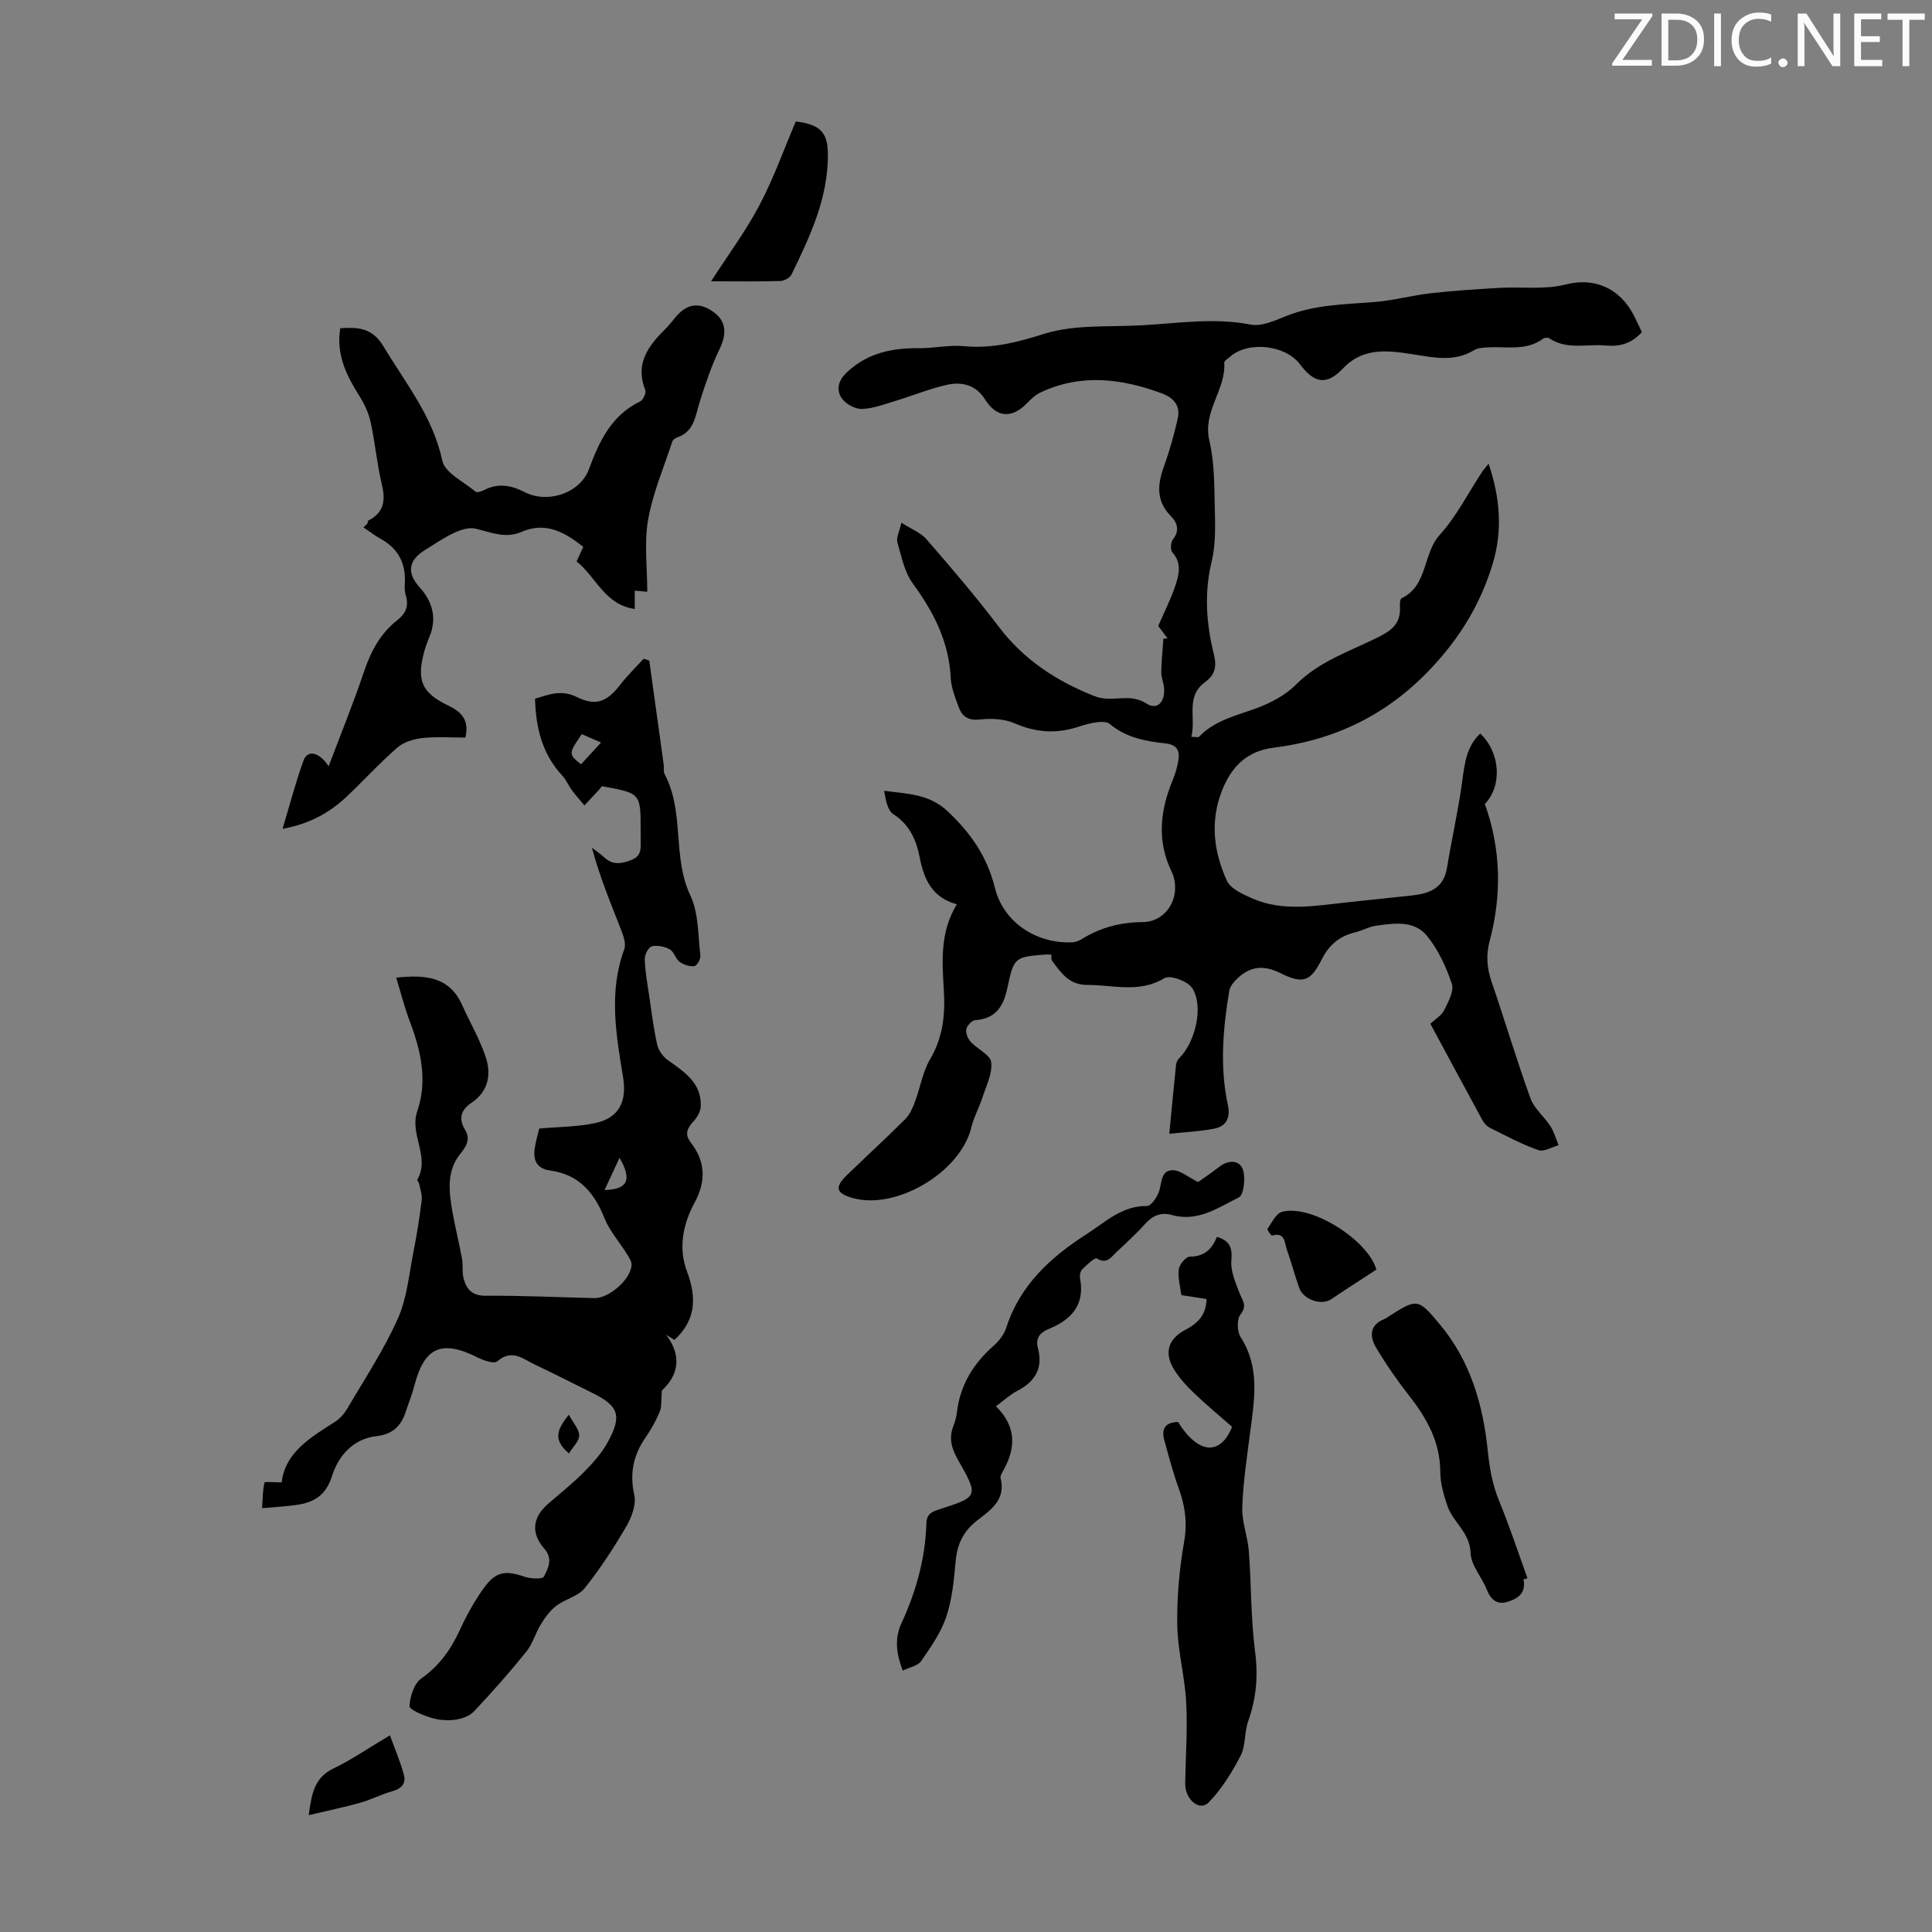 <svg enable-background="new 0 0 400 400" viewBox="0 0 400 400" xmlns="http://www.w3.org/2000/svg"><rect x="0" y="0" width="400" height="400" fill="#808080" stroke="none"/><path d="m342.2 3.2-6.3 9.2h6.1v1.2h-8.2v-.5l6.2-9.1h-5.7v-1.2h7.8v.4z" fill="#fafbfa"/><path d="m344 13.7v-10.9h3.1c1.6 0 3 .5 4.1 1.4 1.1 1 1.6 2.2 1.6 3.9s-.5 3-1.6 4-2.5 1.5-4.2 1.5h-3zm1.4-9.6v8.4h1.6c1.4 0 2.5-.4 3.2-1.1.8-.8 1.2-1.8 1.2-3.2s-.4-2.4-1.2-3.1-1.8-1-3.1-1z" fill="#fafbfa"/><path d="m356.3 2.8v10.9h-1.4v-10.9z" fill="#fafbfa"/><path d="m366.6 13.2c-.8.4-1.8.6-3 .6-1.6 0-2.8-.5-3.7-1.5s-1.4-2.3-1.4-3.9c0-1.7.5-3.2 1.6-4.2s2.4-1.6 4-1.6c1 0 1.9.1 2.6.4v1.5c-.8-.4-1.6-.6-2.6-.6-1.2 0-2.2.4-3 1.2s-1.1 1.9-1.1 3.3c0 1.3.4 2.3 1.1 3.1s1.6 1.1 2.8 1.1c1.1 0 2-.2 2.8-.7v1.3z" fill="#fafbfa"/><path d="m368.2 13c0-.3.1-.5.3-.6.2-.2.4-.3.6-.3.3 0 .5.1.7.3s.3.4.3.6-.1.5-.3.6c-.2.2-.4.3-.7.3s-.5-.1-.6-.3c-.2-.2-.3-.4-.3-.6z" fill="#fafbfa"/><path d="m381.1 13.7h-1.7l-5.5-8.4c-.2-.2-.3-.5-.4-.7 0 .2.1.8.1 1.5v7.6h-1.4v-10.9h1.8l5.3 8.3c.3.4.4.6.4.8 0-.3-.1-.8-.1-1.6v-7.5h1.4v10.9z" fill="#fafbfa"/><path d="m389.7 13.7h-5.8v-10.9h5.6v1.2h-4.2v3.5h3.9v1.2h-3.9v3.7h4.4z" fill="#fafbfa"/><path d="m398.4 4.1h-3.1v9.6h-1.4v-9.6h-3.1v-1.3h7.7v1.3z" fill="#fafbfa"/><g fill="#000001"><path d="m186.62 108.21c2.09 1.35 4.02 2.08 5.2 3.44 5.12 5.91 10.23 11.85 14.94 18.08 5.19 6.87 11.99 11.28 19.81 14.39.91.36 1.94.53 2.93.55 2.66.05 5.16-.74 7.9 1.01 2.19 1.4 3.83-.32 3.61-3.2-.08-1.11-.59-2.2-.58-3.29.03-2.33.28-4.65.44-6.97.29-.01.58-.03.87-.04-.66-.89-1.33-1.77-1.94-2.58 1.2-2.78 2.56-5.45 3.51-8.25.77-2.29 1.44-4.72-.58-6.98-.45-.5-.36-2.08.11-2.68 1.44-1.85.92-3.48-.4-4.81-3.21-3.23-2.77-6.72-1.38-10.55 1.13-3.12 2.02-6.36 2.76-9.6.62-2.72-.76-4.36-3.36-5.32-8.36-3.07-16.7-4.09-25.06-.14-1.05.5-1.96 1.37-2.78 2.22-3.16 3.24-6.31 2.99-8.69-.81-1.89-3.02-4.82-3.69-7.91-3-3.57.8-7.01 2.23-10.53 3.29-2.34.7-4.72 1.65-7.1 1.7-1.43.03-3.43-1.12-4.2-2.34-1.08-1.72-.62-3.61 1.2-5.3 4.27-3.97 9.3-4.99 14.84-4.94 3.12.03 6.28-.71 9.35-.42 5.84.56 11.03-.8 16.63-2.56 6.23-1.95 13.28-1.39 19.98-1.75 7.56-.4 15.08-1.65 22.73-.16 2.26.44 5.01-.82 7.36-1.76 5.84-2.35 11.97-2.42 18.1-2.89 3.99-.31 7.91-1.39 11.89-1.84 4.73-.54 9.49-.84 14.25-1.11 4.56-.26 9.33.42 13.64-.7 5.74-1.5 11.18.6 14.16 6.5.55 1.09 1.06 2.2 1.61 3.36-2.11 2.36-4.5 3.05-7.56 2.77-3.89-.35-7.97.96-11.62-1.49-.29-.19-.98-.14-1.28.09-3.49 2.59-7.52 1.56-11.36 1.79-.98.06-2.1.08-2.88.56-4.18 2.54-8.36 1.54-12.84.85-4.85-.74-10.07-1.51-14.24 2.86-3.47 3.64-5.95 3.27-9.01-.77-3.06-4.05-10.79-4.86-14.52-1.52-.42.37-1.17.8-1.15 1.16.38 5.63-4.52 10.11-3.09 16.14 1.07 4.52 1.02 9.34 1.13 14.03.09 3.66.21 7.47-.64 10.98-1.58 6.53-1.13 12.87.44 19.21.61 2.45.34 4.26-1.82 5.81-4.08 2.95-1.84 7.39-2.83 11.32.82 0 1.42.18 1.61-.03 3.34-3.5 7.9-4.38 12.18-6.01 2.84-1.08 5.76-2.65 7.87-4.77 4.84-4.87 11.18-6.9 17.03-9.82 2.78-1.38 4.65-2.85 4.5-6.14-.03-.65-.02-1.75.32-1.91 5.5-2.63 4.35-9.19 7.91-13.13 3.49-3.85 5.89-8.68 8.79-13.07.29-.44.67-.84 1.33-1.66 2.41 7.11 2.9 13.88.86 20.67-2.47 8.22-6.7 15.24-12.73 21.65-9.08 9.66-19.86 14.87-32.73 16.49-5.47.69-8.69 3.94-10.64 8.98-2.48 6.4-1.63 12.6 1.04 18.52.77 1.7 3.34 2.85 5.32 3.71 6.36 2.76 12.97 1.5 19.53.8 4.45-.48 8.9-.95 13.35-1.42 3.66-.38 6.69-1.43 7.39-5.76.96-5.91 2.31-11.77 3.12-17.7.51-3.72.84-7.33 3.76-10.08 4.17 3.93 4.59 10.87.95 14.58 3.34 9.34 3.54 18.79 1.01 28.31-.78 2.92-.6 5.62.38 8.48 2.75 8.03 5.17 16.19 8.06 24.17.77 2.13 2.84 3.75 4.12 5.74.77 1.19 1.15 2.63 1.7 3.96-1.41.38-3.06 1.42-4.2 1.01-3.46-1.23-6.74-2.98-10.04-4.63-.64-.32-1.22-.99-1.57-1.64-3.58-6.57-7.12-13.16-10.74-19.89 1.01-.96 2.3-1.7 2.86-2.81.85-1.71 2.09-3.97 1.59-5.46-1.2-3.54-2.85-7.16-5.21-10-2.66-3.2-6.88-2.55-10.65-2-1.41.21-2.73 1.01-4.14 1.34-3.24.77-5.39 2.55-6.94 5.61-2.32 4.59-3.88 5.16-8.59 2.82-3.72-1.85-6.59-1.29-9.28 1.52-.58.6-1.15 1.41-1.28 2.2-1.31 7.87-1.98 15.77-.27 23.68.56 2.57-.37 4.33-2.82 4.81-2.89.58-5.88.7-9.32 1.07.5-5.21.92-9.75 1.4-14.28.05-.5.33-1.06.69-1.41 3.35-3.34 5.1-10.86 2.61-14.54-.95-1.4-4.54-2.7-5.69-2-5.26 3.18-10.61 1.39-15.97 1.41-3.82.01-5.46-2.53-7.33-5.02-.21-.27-.08-.8-.11-1.23-.37-.02-.7-.08-1.03-.06-6.57.52-6.73.49-8.1 6.95-.81 3.85-2.43 6.35-6.67 6.66-.69.05-1.69 1.14-1.84 1.88-.15.79.33 1.95.92 2.6 1.37 1.5 4.05 2.67 4.24 4.21.29 2.33-1.02 4.88-1.8 7.29-.67 2.1-1.79 4.07-2.3 6.2-2.18 9.2-15.46 17.19-24.55 14.64-3.47-.97-3.82-2.21-1.22-4.74 4.02-3.9 8.15-7.67 12.11-11.63.95-.95 1.53-2.35 2.01-3.65 1.09-2.89 1.56-6.1 3.1-8.7 2.64-4.49 3.16-9.17 2.86-14.17-.36-6.03-.86-12.11 2.68-17.92-5.18-1.44-6.81-5.2-7.7-9.78-.68-3.5-2.08-6.72-5.44-8.88-1.23-.79-1.57-2.96-1.91-4.85 4.86.66 9.32.63 13.16 4.26 4.79 4.51 8.17 9.37 9.78 15.85 1.78 7.16 8.56 11.57 15.99 11.27.73-.03 1.52-.37 2.15-.76 3.82-2.36 7.95-3.4 12.43-3.43 5.31-.04 8.25-5.85 5.95-10.59-2.97-6.13-2.34-12.45.23-18.66.59-1.42 1.04-2.93 1.26-4.45.27-1.92-.46-3.06-2.71-3.3-4.11-.44-8.18-1.19-11.53-4.02-.56-.47-1.67-.48-2.49-.38-1.32.16-2.64.51-3.91.93-4.53 1.52-8.83 1.26-13.28-.68-2.11-.92-4.79-1.07-7.13-.8-2.38.27-3.71-.51-4.43-2.49-.73-1.98-1.58-4.03-1.68-6.09-.36-7.49-3.53-13.66-7.86-19.59-1.73-2.37-2.35-5.62-3.2-8.55-.24-.92.41-2.09.84-4.03z"/><path d="m54.26 312.25c.14-2.04.13-3.72.5-5.31.06-.23 1.95-.03 3.56-.03.73-6.26 5.99-9.3 11.08-12.57 1.07-.69 1.98-1.8 2.63-2.92 3.56-6.08 7.49-12.01 10.34-18.42 1.91-4.27 2.32-9.23 3.25-13.92.7-3.51 1.25-7.05 1.69-10.6.13-1.09-.31-2.26-.53-3.38-.06-.32-.46-.73-.36-.9 2.66-4.7-1.67-9.32-.04-14.09 2.17-6.34.79-12.51-1.52-18.59-1.1-2.9-1.86-5.93-2.83-9.11 5.92-.62 11-.31 13.69 5.75 1.62 3.65 3.71 7.14 4.91 10.92 1.09 3.44.44 6.91-2.95 9.19-2.17 1.46-2.84 3.21-1.42 5.59 1.15 1.91.44 3.31-.94 5-2.89 3.55-2.39 7.85-1.65 12.02.57 3.23 1.38 6.42 1.97 9.64.26 1.41-.01 2.95.38 4.31.61 2.16 1.79 3.46 4.55 3.44 7.49-.06 14.98.32 22.48.49 3.04.07 7.55-3.88 7.71-6.85.04-.73-.52-1.56-.95-2.25-1.56-2.52-3.63-4.83-4.7-7.53-2.11-5.31-5.34-8.99-11.22-9.79-2.72-.37-3.54-2.09-3.19-4.54.22-1.53.68-3.02.94-4.14 4.17-.39 8.09-.34 11.8-1.19 4.81-1.1 6.37-4.54 5.56-9.45-1.45-8.82-3.01-17.66.25-26.49.39-1.06-.12-2.62-.58-3.81-2.18-5.58-4.49-11.11-6.13-17.23.88.69 1.8 1.32 2.62 2.07 1.77 1.61 3.57 1.27 5.6.47 2.14-.83 1.9-2.46 1.88-4.13-.01-.67 0-1.34 0-2.02 0-7.67 0-7.67-8.04-9.1-.18.23-.36.51-.58.74-1 1.08-2.01 2.15-3.02 3.23-.86-1.03-1.77-2.03-2.57-3.11-.73-.99-1.21-2.18-2.03-3.07-4.12-4.44-5.46-9.84-5.63-15.91 2.79-.85 5.41-1.93 8.55-.39 4.08 2 6.31 1.1 9.18-2.61 1.45-1.87 3.17-3.53 4.77-5.29.39.14.78.27 1.16.41.99 7.17 1.99 14.34 2.98 21.51.09.66-.1 1.45.19 1.99 4.18 7.84 1.53 17.08 5.34 25.14 1.74 3.66 1.56 8.26 2.07 12.46.08.7-.74 2.09-1.26 2.15-.99.1-2.23-.29-3.05-.9-.85-.63-1.15-2.09-2.03-2.57-1.07-.59-2.58-.91-3.72-.63-.69.17-1.48 1.71-1.46 2.61.06 2.43.5 4.85.86 7.27.52 3.51.95 7.05 1.72 10.51.26 1.18 1.21 2.45 2.21 3.17 3.42 2.45 7.02 4.72 6.8 9.61-.05 1.05-.75 2.25-1.5 3.06-1.29 1.41-1.9 2.64-.57 4.37 3.07 3.97 3.2 8.03.78 12.5-2.41 4.45-3.38 9.4-1.54 14.27 2.02 5.35 1.83 10.04-2.62 14.12-.43-.27-1.07-.67-1.71-1.07 3.53 4.67 2.26 8.63-.9 11.56-.16 1.99.01 3.29-.42 4.35-.76 1.85-1.76 3.64-2.9 5.28-2.56 3.68-3.38 7.46-2.38 11.99.44 1.98-.55 4.63-1.66 6.52-2.59 4.43-5.42 8.78-8.62 12.78-1.35 1.68-4.02 2.24-5.85 3.62-1.28.97-2.3 2.38-3.16 3.76-1.14 1.85-1.73 4.1-3.07 5.76-3.44 4.27-7.08 8.38-10.84 12.37-.91.97-2.55 1.54-3.93 1.72-1.63.21-3.41.05-4.98-.43-1.65-.51-4.45-1.65-4.42-2.4.09-1.98.93-4.65 2.41-5.7 3.75-2.64 6.15-6.01 8.01-10.07 1.39-3.03 3.03-5.99 4.97-8.69 2.46-3.43 4.47-3.68 8.44-2.32 1.25.43 3.7.53 3.99-.04.88-1.71 1.94-3.67.06-5.8-2.78-3.16-2.39-6.43.66-9.12 2.52-2.22 5.18-4.3 7.54-6.68 1.87-1.88 3.71-3.94 4.97-6.25 3.02-5.53 2.24-7.5-3.34-10.24-3.91-1.92-7.79-3.92-11.73-5.78-2.46-1.17-4.78-3.34-7.81-.69-.64.56-2.78-.15-3.98-.76-7.57-3.8-11.14-2.22-13.23 5.93-.47 1.83-1.2 3.59-1.79 5.39-.97 2.91-2.74 4.55-6.02 4.93-4.87.56-7.88 4.09-9.22 8.31-1.24 3.92-3.67 5.38-7.19 5.91-2.17.33-4.39.43-7.27.69zm66.2-160.25c-2.79 4.01-2.79 4.16-.17 6.24 1.3-1.41 2.61-2.83 4.15-4.5-1.53-.67-2.7-1.18-3.98-1.74zm7.81 87.71c-1.11 2.4-2.05 4.42-3.1 6.68 4.84-.16 5.72-2.11 3.1-6.68z"/><path d="m58.5 171.6c1.51-5.02 2.71-9.64 4.32-14.1.84-2.35 3.25-1.84 5.22 1.15 2.49-6.6 5.1-12.99 7.3-19.53 1.43-4.26 3.41-7.99 6.97-10.77 1.68-1.31 2.35-2.87 1.73-4.98-.22-.74-.3-1.56-.24-2.33.31-4.18-1.19-7.36-4.92-9.44-1.26-.7-2.41-1.6-3.62-2.41.28-.28.55-.56.83-.83.06-.2.06-.53.19-.6 3.24-1.64 3.57-4.16 2.78-7.47-1.02-4.23-1.39-8.61-2.32-12.87-.41-1.89-1.28-3.76-2.32-5.41-2.66-4.25-4.87-8.56-3.97-14.05 3.59-.23 6.59-.17 8.93 3.73 4.58 7.64 10.25 14.53 12.19 23.68.54 2.53 4.44 4.37 6.89 6.42.3.25 1.25-.05 1.78-.33 2.87-1.51 5.68-.97 8.32.4 4.8 2.49 11.53.27 13.37-4.71 2.13-5.77 4.64-11.16 10.62-14.05.62-.3 1.28-1.77 1.05-2.34-2.17-5.43.59-9.13 4.14-12.63.79-.78 1.47-1.69 2.19-2.54 2.39-2.84 5.07-3.11 8.05-.8 2.42 1.87 2.46 4.47 1 7.48-1.68 3.46-2.91 7.15-4.08 10.83-.94 2.95-1.1 6.26-4.73 7.47-.39.13-.86.5-.98.86-1.76 5.38-4.04 10.68-5.01 16.2-.84 4.77-.17 9.81-.17 14.89-.9-.08-1.63-.15-2.59-.23v3.79c-6.23-.87-7.97-6.61-12.04-9.83.49-1.07.93-2.03 1.38-3.03-3.88-3.05-7.78-5.29-12.86-3.07-3.22 1.4-6.29.06-9.43-.7-1.35-.32-3.09.24-4.43.86-2.11.98-4.05 2.33-6.04 3.56-3.4 2.09-3.83 4.7-1.22 7.6 2.8 3.1 3.76 6.53 2.08 10.51-.39.92-.74 1.88-1 2.84-1.65 6.04-.62 8.6 5.08 11.33 2.86 1.37 4.2 3.17 3.41 6.56-2.92 0-5.91-.23-8.84.09-1.82.2-3.91.81-5.24 1.97-3.71 3.23-7.03 6.9-10.61 10.27-3.57 3.32-7.7 5.57-13.16 6.56z"/><path d="m243.91 294.41c4.35 6.99 8.91 6.75 11.18 1-2.6-2.28-5.33-4.55-7.9-7-1.53-1.46-2.99-3.07-4.1-4.85-2.12-3.39-1.27-6.33 2.25-8.19 2.52-1.33 4.4-3 4.45-6.42-1.63-.25-3.22-.5-5.21-.81-.2-1.65-.74-3.54-.53-5.34.12-1 1.49-2.63 2.29-2.63 3.02.01 4.61-1.59 5.61-4.09 2.65.8 3.23 2.21 2.99 4.86-.19 2.21.85 4.62 1.7 6.8.59 1.53 1.67 2.55.18 4.42-.78.98-.7 3.54.05 4.7 4.02 6.25 2.85 12.86 1.98 19.53-.67 5.21-1.47 10.44-1.65 15.67-.11 3.02 1.13 6.06 1.36 9.12.52 6.91.4 13.89 1.29 20.75.66 5.05.26 9.7-1.43 14.43-.81 2.28-.49 5.05-1.56 7.13-1.79 3.46-3.92 6.91-6.62 9.68-1.89 1.94-4.91-.6-4.86-3.96.09-5.59.51-11.2.21-16.76-.28-5.34-1.76-10.63-1.85-15.96-.09-5.76.42-11.61 1.42-17.28.7-3.97.19-7.46-1.13-11.1-1.17-3.24-2.06-6.6-2.97-9.93-.61-2.21.03-3.72 2.85-3.77z"/><path d="m206.2 291.15c4.29 4.24 4.13 8.67 1.5 13.34-.27.48-.65 1.1-.54 1.54 1.14 4.43-2.01 6.58-4.79 8.72-2.87 2.2-4.19 4.9-4.51 8.46-.35 3.89-.72 7.88-1.95 11.54-1.1 3.28-3.2 6.27-5.2 9.16-.68.99-2.38 1.27-3.81 1.98-1.37-3.64-1.71-6.67-.25-9.85 3.02-6.55 4.94-13.42 5.15-20.66.05-1.9 1.09-2.38 2.58-2.86 8.24-2.64 8.28-2.68 3.94-10.32-1.28-2.25-1.94-4.44-.93-6.96.37-.93.62-1.93.74-2.92.67-5.58 3.39-9.98 7.55-13.66 1.13-.99 2.2-2.36 2.65-3.76 2.83-8.81 9.2-14.63 16.6-19.36 3.84-2.45 7.33-5.93 12.54-5.85.86.01 2.17-1.92 2.55-3.17.54-1.81.35-4.25 2.8-4.24 1.56.01 3.11 1.4 5.24 2.45 1.03-.74 2.77-1.9 4.42-3.19 1.87-1.46 4.14-1.34 4.83.55.62 1.7.23 5.29-.83 5.82-4.27 2.13-8.52 5.15-13.85 3.64-2.24-.63-4.04.12-5.62 1.92-1.85 2.09-3.96 3.95-5.98 5.88-1.08 1.02-1.93 2.45-3.94 1.19-.4-.25-2.11 1.34-3.03 2.27-.4.4-.56 1.3-.44 1.9 1.03 5.54-1.87 8.57-6.58 10.48-1.78.72-2.67 1.96-2.16 3.89 1.13 4.24-.58 6.99-4.32 8.91-1.46.76-2.7 1.94-4.36 3.16z"/><path d="m315.42 327.01c.58 2.76-1.11 3.97-3.29 4.63-2.22.67-3.47-.44-4.31-2.53-1.03-2.59-3.27-5.03-3.35-7.58-.14-4.24-3.6-6.32-4.78-9.7-.79-2.28-1.49-4.74-1.5-7.13-.03-6.21-2.8-11.09-6.47-15.77-2.47-3.15-4.76-6.47-6.81-9.91-1.4-2.35-1.37-4.75 1.8-5.96.2-.08.38-.23.57-.35 6.16-3.93 6.25-4 10.91 1.6 6.23 7.48 8.84 16.49 9.82 25.91.38 3.72.97 7.16 2.4 10.62 2.15 5.22 3.92 10.6 5.84 15.92-.28.09-.55.17-.83.25z"/><path d="m147.22 58.24c3.43-5.32 7.14-10.31 10.01-15.75 2.95-5.59 5.09-11.62 7.53-17.34 5.24.63 6.64 2.4 6.65 6.92.01 9.05-3.72 16.92-7.54 24.77-.33.68-1.52 1.32-2.32 1.34-4.56.13-9.13.06-14.33.06z"/><path d="m284.96 262.86c-3.41 2.23-6.42 4.14-9.36 6.14-1.95 1.33-5.73.12-6.6-2.32-.94-2.63-1.64-5.33-2.57-7.96-.5-1.4-.3-3.69-3.04-2.91-.2.06-1.09-1.21-.98-1.38.91-1.29 1.8-3.23 3.05-3.55 6.27-1.59 17.93 6.1 19.5 11.98z"/><path d="m80.73 359.28c1.09 3 2.22 5.59 2.92 8.3.44 1.72-.62 2.79-2.46 3.29-2.24.61-4.33 1.73-6.57 2.36-3.33.94-6.73 1.64-10.7 2.58.6-4.64 1.27-7.8 5.07-9.64 3.81-1.84 7.32-4.26 11.74-6.89z"/><path d="m117.8 300.92c-3.52-2.95-2.32-5.07-.04-8.03.93 1.73 2.14 3.01 2.16 4.3.01 1.16-1.28 2.34-2.12 3.73z"/></g></svg>